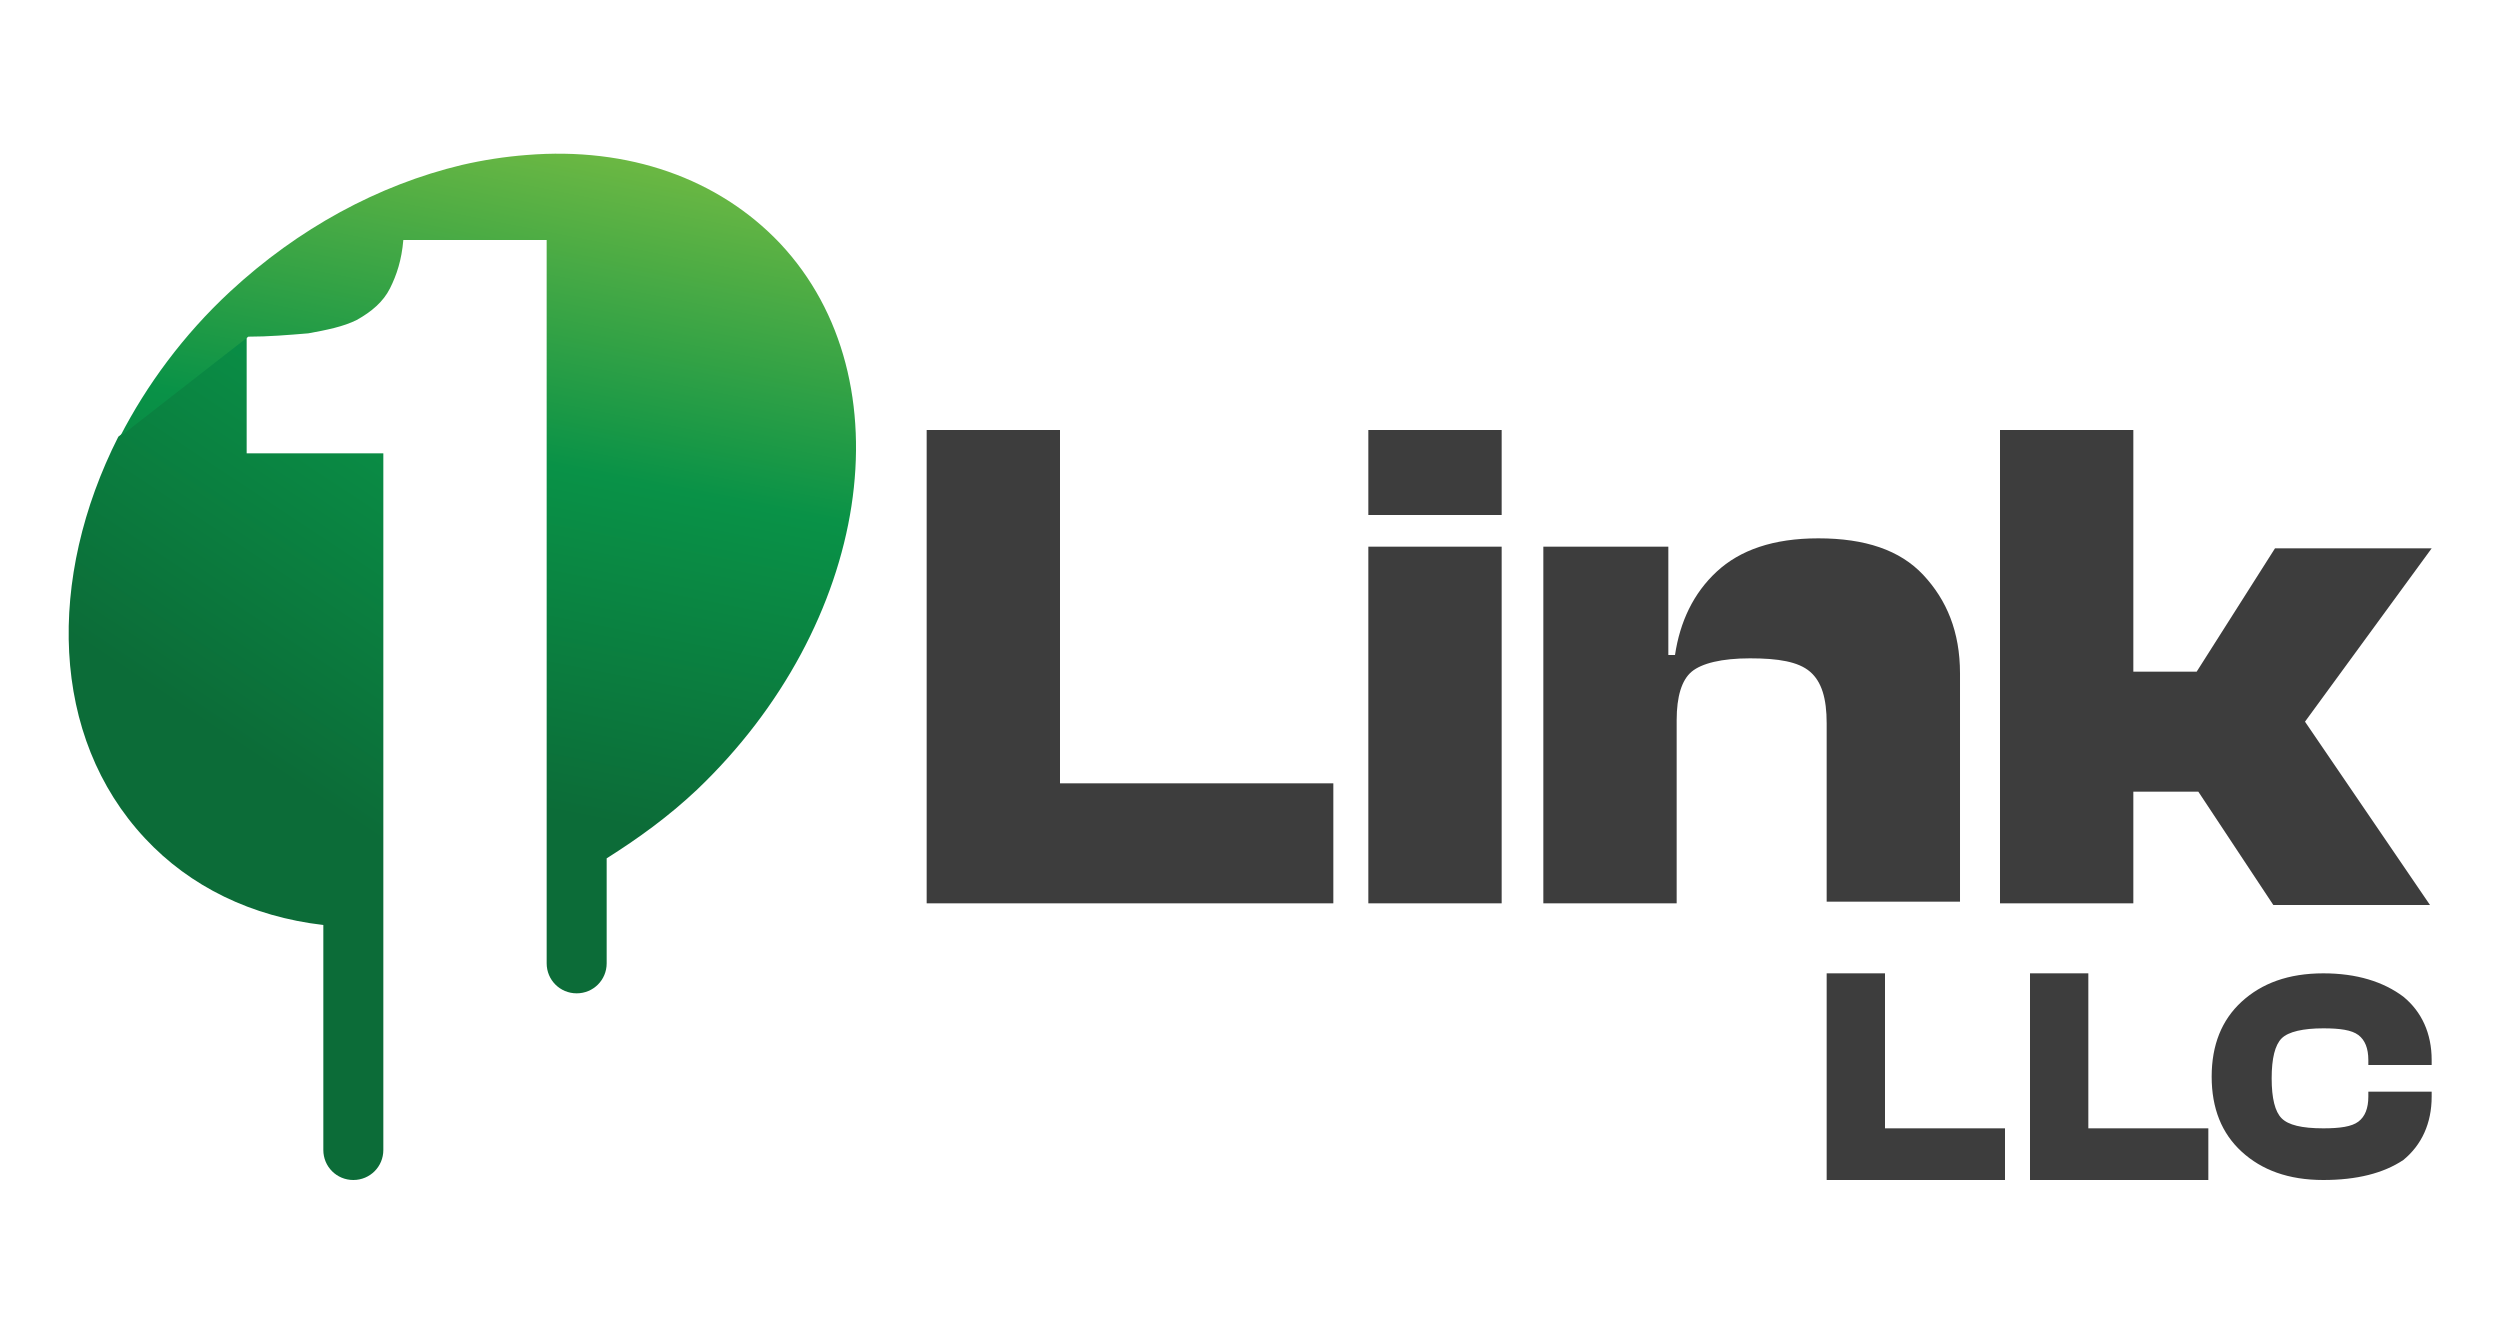 <?xml version="1.0" encoding="utf-8"?>
<!-- Generator: Adobe Illustrator 28.2.0, SVG Export Plug-In . SVG Version: 6.00 Build 0)  -->
<svg version="1.1" id="Layer_1" xmlns="http://www.w3.org/2000/svg" xmlns:xlink="http://www.w3.org/1999/xlink" x="0px" y="0px"
	 viewBox="0 0 150 80" style="enable-background:new 0 0 150 80;" xml:space="preserve">
<style type="text/css">
	.st0{fill:#FFFFFF;}
	.st1{fill:url(#XMLID_00000080907643425543114890000015333835952935308193_);}
	.st2{fill:url(#XMLID_00000001625467402343971710000010990144468955128231_);}
	.st3{fill:#3D3D3D;}
	.st4{fill:#F2F2F2;}
	.st5{fill:url(#XMLID_00000018922267377160867170000015586088012744701073_);}
	.st6{fill:url(#SVGID_1_);}
	.st7{fill:url(#XMLID_00000031205603729971269040000000877268336784200620_);}
	.st8{fill:url(#XMLID_00000059990502744720949020000005986256490058148773_);}
	.st9{fill:url(#XMLID_00000146459117043602885030000010127325878183974817_);}
	.st10{fill:url(#XMLID_00000000221232347430489840000015322513294500762003_);}
	.st11{fill:url(#XMLID_00000085216986106468564730000016254167424388663466_);}
	.st12{fill:url(#XMLID_00000124140732832024881920000000635011354557831842_);}
	.st13{fill:url(#XMLID_00000153705611754146224630000013888480686370069668_);}
	.st14{fill:url(#XMLID_00000041986173342515763640000011703580576718517140_);}
	.st15{fill:url(#XMLID_00000105389932007820281110000016953911308450575514_);}
	.st16{fill:url(#XMLID_00000009568192092218804640000012396877692370726058_);}
	.st17{fill:url(#XMLID_00000160151394935005017800000002399112606687045536_);}
	.st18{fill:url(#XMLID_00000034072673873501397480000011509615255001859004_);}
	.st19{fill:url(#XMLID_00000145764861088318252840000009103339467299184049_);}
	.st20{fill:url(#XMLID_00000129899629182838374090000004182182723820224684_);}
	.st21{fill:url(#XMLID_00000149369276639348809590000011454189443097238407_);}
	.st22{fill:url(#XMLID_00000110461256992022651580000016319653316866841506_);}
	.st23{fill:url(#XMLID_00000157999870786430029770000001314721677226028966_);}
	.st24{fill:url(#XMLID_00000148647483302770249890000002762194272994052013_);}
	.st25{fill:url(#XMLID_00000037687580434539812250000012547597523269144716_);}
	.st26{fill:url(#XMLID_00000048459243806123630790000004319594979413689756_);}
	.st27{fill:url(#XMLID_00000170966466195761728440000004644348548250280857_);}
	.st28{fill:url(#XMLID_00000061433487522314510480000011014457848215773843_);}
	.st29{fill:url(#XMLID_00000067948298756690360410000016920594041010735759_);}
	.st30{fill:url(#XMLID_00000108298277266840402050000004879200550905602439_);}
	.st31{fill:url(#XMLID_00000156586520229372746280000002865479266732595611_);}
	.st32{fill:url(#XMLID_00000069384116191832451630000012540734079027606923_);}
	.st33{fill:url(#XMLID_00000152243258567937620740000014289127324850511541_);}
	.st34{fill:url(#XMLID_00000060726657054195050520000016235056185454909598_);}
	.st35{fill:url(#XMLID_00000142884233076611248090000001798743592216317324_);}
	.st36{fill:url(#XMLID_00000023981715961219418030000008203408851624898444_);}
	.st37{fill:url(#XMLID_00000134949272244244147220000011651718783656383107_);}
	.st38{fill:url(#XMLID_00000082336236632799408340000004845978924661296010_);}
	.st39{fill:url(#XMLID_00000178181607988748408270000012837142828867980479_);}
	.st40{fill:url(#XMLID_00000060723622011094826780000017059944627626121612_);}
	.st41{fill:url(#XMLID_00000109732836966122969810000005960120056659879083_);}
	.st42{fill:#03BE36;}
	.st43{fill:url(#XMLID_00000029734614605764126030000009034019936457936027_);}
	.st44{fill:url(#XMLID_00000047022621073764900770000002775049930923276701_);}
	.st45{fill:url(#XMLID_00000091730122384615353640000016573905292759359622_);}
	.st46{fill:url(#XMLID_00000091010720023151162120000012045486140812247447_);}
	.st47{fill:url(#XMLID_00000105391224414856059360000017440100389858126250_);}
	.st48{fill:url(#XMLID_00000106134893711392062550000014649304396797268158_);}
	.st49{fill:url(#XMLID_00000054226796935397330860000002137809269605296000_);}
	.st50{fill:url(#XMLID_00000070818820014349698510000016861853398917250239_);}
	.st51{fill:url(#XMLID_00000052062532543821718030000011227834755042480046_);}
	.st52{fill:url(#XMLID_00000157301297411210335080000008526795005881359030_);}
	.st53{fill:url(#XMLID_00000152255140212706283250000018219505825902546049_);}
	.st54{fill:url(#XMLID_00000013152147558235114170000014058500434041907903_);}
	.st55{fill:url(#XMLID_00000168832049036246031150000016710051249220873363_);}
	.st56{fill:url(#XMLID_00000079476487712874769210000010870500544667684794_);}
	.st57{fill:url(#XMLID_00000031181049962326822780000015394707667436738205_);}
	.st58{fill:url(#XMLID_00000062905638540011251690000008471443552860630433_);}
	.st59{fill:url(#XMLID_00000106105427269135007910000014504772369389764022_);}
	.st60{fill:url(#XMLID_00000069358204701719530130000000220105057120006279_);}
	.st61{fill:url(#XMLID_00000116930046033418207790000003966962414206553992_);}
	.st62{fill:url(#XMLID_00000156585928913056007530000005275760493214710412_);}
	.st63{fill:url(#XMLID_00000057826935745751888830000001965043580070381189_);}
	.st64{fill:url(#XMLID_00000108291187983165958570000017171017030562558631_);}
	.st65{fill:url(#XMLID_00000040552108309711306800000011294482133679413695_);}
	.st66{fill:url(#XMLID_00000158024029874001493660000014052969872166906782_);}
	.st67{fill:url(#XMLID_00000011751062100727268590000009017126583526519185_);}
	.st68{fill:url(#XMLID_00000074427566405187648790000014475384766873409418_);}
	.st69{fill:url(#XMLID_00000015355483494452998040000017575365770841759115_);}
	.st70{fill:url(#XMLID_00000124136406649959160910000007752960317794974391_);}
	.st71{fill:#25A528;}
	.st72{fill-rule:evenodd;clip-rule:evenodd;fill:#196619;}
	.st73{fill-rule:evenodd;clip-rule:evenodd;fill:#E8E6E5;}
	.st74{fill-rule:evenodd;clip-rule:evenodd;fill:#25A528;}
	.st75{fill-rule:evenodd;clip-rule:evenodd;fill:#FFFFFF;}
	.st76{clip-path:url(#SVGID_00000017475156628446420890000000775253119733901222_);}
	.st77{clip-path:url(#SVGID_00000005963612571163229530000000474920679098109062_);}
	.st78{clip-path:url(#SVGID_00000060012661201014406920000003071284728719775415_);}
	.st79{clip-path:url(#SVGID_00000176765787454531736020000016540662939239401116_);}
	.st80{clip-path:url(#SVGID_00000139990075035456465590000008183929619219667637_);}
	.st81{clip-path:url(#SVGID_00000053519369159430650960000012590389011439236530_);}
	.st82{fill:#00A800;}
	.st83{clip-path:url(#SVGID_00000003805103763808333000000000238521465994500482_);fill:#FFFFFF;}
	.st84{clip-path:url(#SVGID_00000130640063029946640730000017964616690457739957_);}
	.st85{clip-path:url(#SVGID_00000025428775482286887220000010241228487968179591_);fill:#FFFFFF;}
	.st86{clip-path:url(#SVGID_00000025439255240054372290000009577090630706071731_);fill:#FFFFFF;}
	.st87{clip-path:url(#SVGID_00000002351439259285599510000000553206923562696636_);fill:#03BE36;}
	.st88{fill:url(#XMLID_00000103986973507715425590000013414152924524948127_);}
	.st89{fill:url(#XMLID_00000092419399806083837240000011406296771326331323_);}
	.st90{fill:url(#XMLID_00000130623644633315969040000005009800961638957968_);}
	.st91{fill:url(#XMLID_00000001660426718432359050000011185594457988753035_);}
	.st92{fill:url(#XMLID_00000005971437966473693950000002147995768322751367_);}
	.st93{fill:url(#XMLID_00000023249321963514666140000015437832562933038734_);}
	.st94{fill:url(#XMLID_00000133493075362609416630000016502074935086644900_);}
	.st95{fill:url(#XMLID_00000027570777293448237800000001739619143456158344_);}
	.st96{fill:url(#XMLID_00000172426135547925005920000006675506817191315344_);}
	.st97{fill:url(#SVGID_00000091726447678660574300000006413354728598261676_);}
	.st98{fill:url(#XMLID_00000106850509478528775770000010926122396222261668_);}
	.st99{fill:url(#SVGID_00000042009550609578335910000005307509898570457003_);}
	.st100{fill:url(#XMLID_00000052063358773938898180000000361450809506250889_);}
	.st101{fill:url(#SVGID_00000029040596019737367110000012475169388843683262_);}
	.st102{fill:url(#SVGID_00000097491356665424237380000009785928707271263115_);}
	.st103{clip-path:url(#SVGID_00000020359067459491513910000004210898488098501514_);}
	.st104{fill-rule:evenodd;clip-rule:evenodd;fill:#108910;}
	.st105{clip-path:url(#SVGID_00000182525002141099527180000016265897734282842030_);fill:#03BE36;}
	.st106{fill:#2D2C2C;}
	.st107{fill:#03B935;}
</style>
<g>
	<g>
		<g id="XMLID_00000086677761164324067990000009039604821523419820_">
			
				<linearGradient id="XMLID_00000041290767007131928830000008042696477392418949_" gradientUnits="userSpaceOnUse" x1="45.122" y1="2.574" x2="16.237" y2="46.158">
				<stop  offset="0" style="stop-color:#8BC442"/>
				<stop  offset="0.55" style="stop-color:#099247"/>
				<stop  offset="1" style="stop-color:#0C6C38"/>
			</linearGradient>
			
				<path id="XMLID_00000169547632756016540600000003842616463596873354_" style="fill:url(#XMLID_00000041290767007131928830000008042696477392418949_);" d="
				M8.7,50.3c2.7,2.9,6.4,4.7,10.7,5.2v3.6V69c0,1,0.8,1.8,1.8,1.8h0c1,0,1.8-0.8,1.8-1.8v-9.7v-3.6v-5.9V29.4v-2.2h-8.2v-7l-7.7,6
				C2.8,34.7,3,44.2,8.7,50.3z"/>
			
				<linearGradient id="XMLID_00000032651029464387580980000012777977600313575045_" gradientUnits="userSpaceOnUse" x1="34.195" y1="2.722" x2="25.399" y2="47.216">
				<stop  offset="0" style="stop-color:#8BC442"/>
				<stop  offset="0.55" style="stop-color:#099247"/>
				<stop  offset="1" style="stop-color:#0C6C38"/>
			</linearGradient>
			
				<path id="XMLID_00000167360683909614666900000013860039099146380181_" style="fill:url(#XMLID_00000032651029464387580980000012777977600313575045_);" d="
				M46.8,14.6c-3.7-3.9-9.1-5.8-15.2-5.3c-1.3,0.1-2.6,0.3-3.9,0.6c-5,1.2-9.8,3.8-13.9,7.6c-2.8,2.6-5,5.6-6.6,8.7l7.7-6
				c1.2,0,2.4-0.1,3.6-0.2c1.1-0.2,2.1-0.4,2.9-0.8c0.9-0.5,1.6-1.1,2-1.9c0.4-0.8,0.7-1.7,0.8-2.9h8.6V34h0v23.8
				c0,1,0.8,1.8,1.8,1.8c1,0,1.8-0.8,1.8-1.8v-6.3c1.9-1.2,3.7-2.5,5.4-4.1C52.2,37.5,54.5,22.8,46.8,14.6z"/>
		</g>
		<g>
			<g>
				<path class="st3" d="M80,54.2H55.6V25.8h8V47H80V54.2z"/>
				<path class="st3" d="M90.1,30.9h-8v-5.1h8V30.9z M90.1,54.2h-8V32.8h8V54.2z"/>
				<path class="st3" d="M100.6,54.2h-8V32.8h7.5v6.5h0.4c0.3-2,1.1-3.7,2.5-5c1.4-1.3,3.4-2,6.1-2c2.8,0,4.9,0.7,6.3,2.2
					c1.4,1.5,2.2,3.4,2.2,5.9v13.7h-8V43.4c0-1.5-0.3-2.5-1-3.1c-0.7-0.6-1.9-0.8-3.6-0.8c-1.7,0-2.9,0.3-3.5,0.8
					c-0.6,0.5-0.9,1.5-0.9,2.9V54.2z"/>
				<path class="st3" d="M128,54.2h-8V25.8h8v14.5h3.8l4.7-7.4h9.4l-7.6,10.4l7.5,11h-9.4l-4.5-6.8H128V54.2z"/>
			</g>
		</g>
	</g>
	<g>
		<path class="st3" d="M120.2,70.8h-10.6V58.4h3.5v9.3h7.2V70.8z"/>
		<path class="st3" d="M132.4,70.8h-10.6V58.4h3.5v9.3h7.2V70.8z"/>
		<path class="st3" d="M139.4,70.8c-2.1,0-3.7-0.6-4.9-1.7c-1.2-1.1-1.8-2.6-1.8-4.5c0-1.9,0.6-3.4,1.8-4.5c1.2-1.1,2.8-1.7,4.9-1.7
			c2,0,3.6,0.5,4.8,1.4c1.1,0.9,1.7,2.2,1.7,3.8v0.3h-3.8v-0.3c0-0.7-0.2-1.2-0.6-1.5c-0.4-0.3-1.1-0.4-2.1-0.4
			c-1.2,0-2.1,0.2-2.5,0.6c-0.4,0.4-0.6,1.2-0.6,2.4c0,1.2,0.2,2,0.6,2.4c0.4,0.4,1.2,0.6,2.5,0.6c1,0,1.7-0.1,2.1-0.4
			c0.4-0.3,0.6-0.8,0.6-1.5v-0.3h3.8v0.3c0,1.6-0.6,2.9-1.7,3.8C143,70.4,141.4,70.8,139.4,70.8z"/>
	</g>
</g>
</svg>
